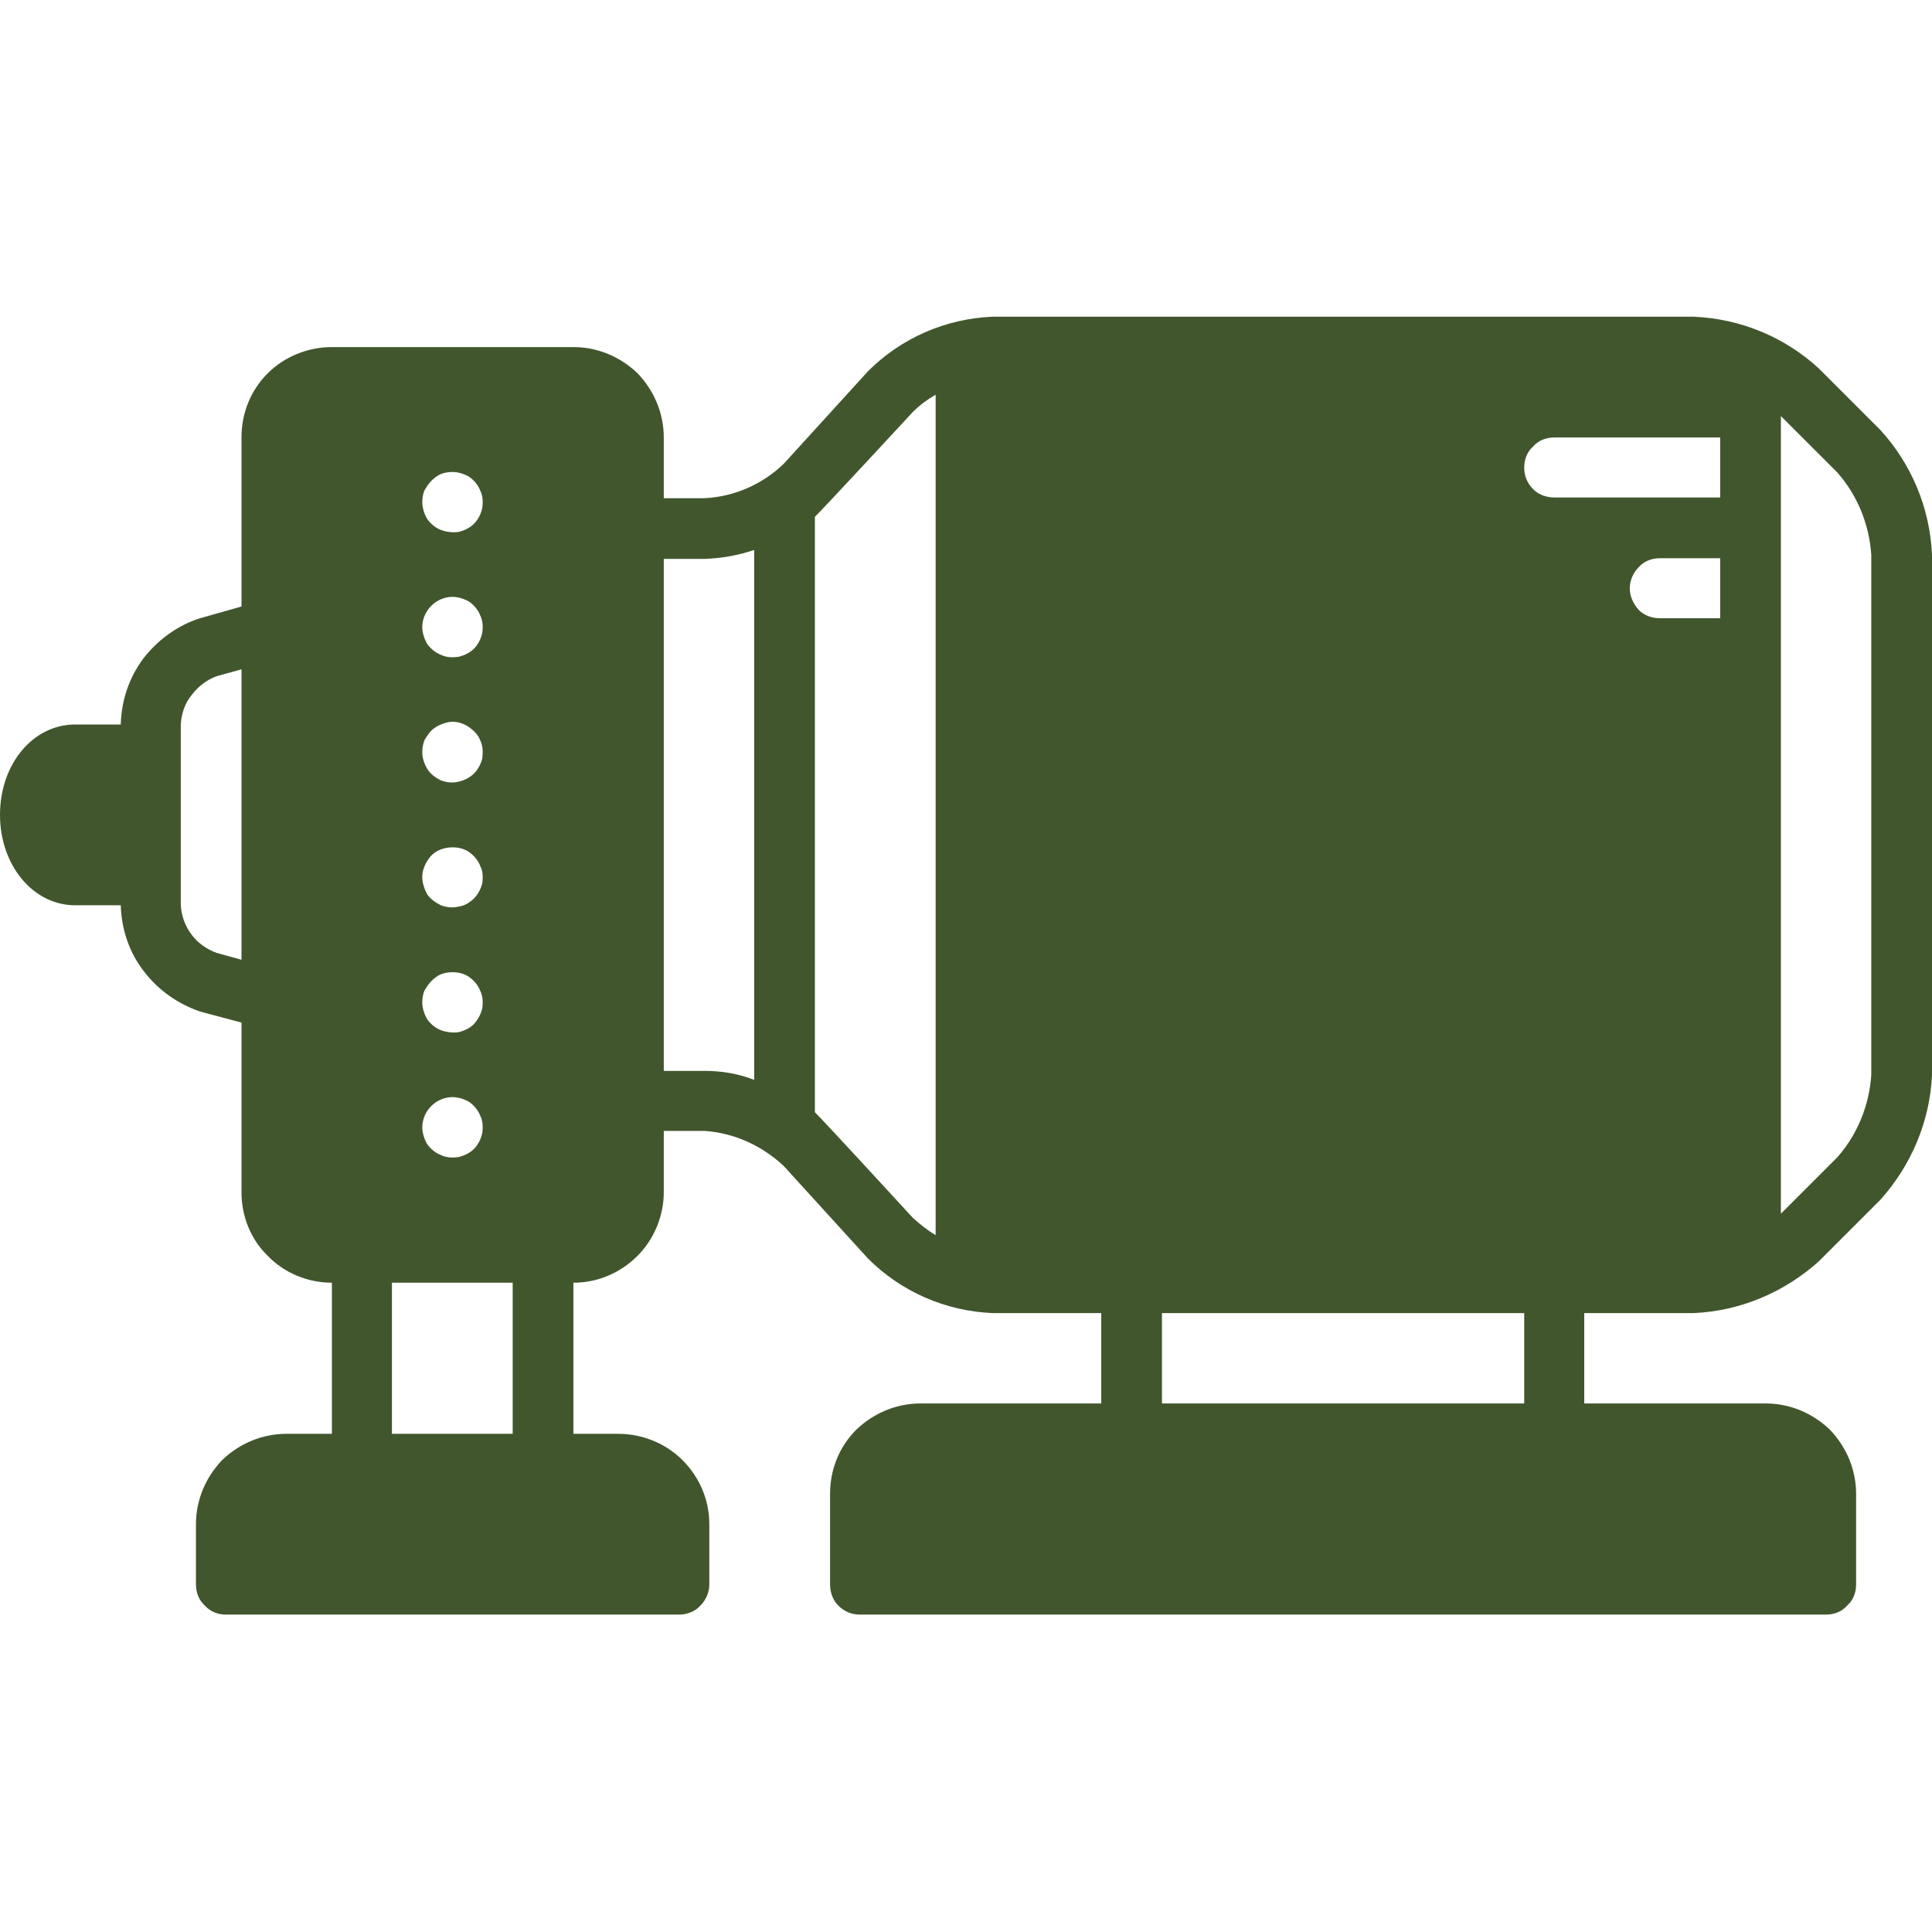 <svg width="28" height="28" viewBox="0 0 28 28" fill="none" xmlns="http://www.w3.org/2000/svg" xmlns:xlink="http://www.w3.org/1999/xlink">
	<desc>
			Created with Pixso.
	</desc>
	<defs>
		<clipPath id="clip38_2098">
			<rect id="Pump" width="28" height="28" fill="white" fill-opacity="0"/>
		</clipPath>
	</defs>
	<rect id="Pump" width="28" height="28" fill="#FFFFFF" fill-opacity="0"/>
	<g clip-path="url(#clip38_2098)">
		<path id="Vector" d="M26.36 5.34C25.86 4.88 25.22 4.62 24.55 4.59L14.38 4.59C13.7 4.62 13.06 4.9 12.58 5.38L11.36 6.72C11.05 7.02 10.64 7.2 10.21 7.22L9.62 7.22L9.62 6.34C9.62 5.99 9.48 5.66 9.24 5.41C8.99 5.17 8.66 5.03 8.31 5.03L4.81 5.03C4.46 5.03 4.12 5.17 3.88 5.41C3.63 5.66 3.5 5.99 3.5 6.34L3.5 8.79L2.9 8.96C2.58 9.06 2.29 9.27 2.08 9.54C1.87 9.82 1.76 10.15 1.75 10.5L1.09 10.5C0.48 10.5 0 11.07 0 11.81C0 12.54 0.48 13.12 1.09 13.12L1.75 13.12C1.76 13.46 1.87 13.8 2.08 14.07C2.29 14.35 2.58 14.55 2.9 14.66L3.5 14.82L3.5 17.28C3.5 17.62 3.63 17.96 3.88 18.2C4.12 18.45 4.46 18.59 4.81 18.59L4.81 18.59L4.81 20.78L4.15 20.78C3.8 20.78 3.47 20.92 3.22 21.16C2.98 21.41 2.84 21.74 2.84 22.09L2.84 22.96C2.84 23.08 2.88 23.19 2.97 23.27C3.05 23.36 3.16 23.4 3.28 23.4L9.84 23.4C9.95 23.4 10.07 23.36 10.15 23.27C10.23 23.19 10.28 23.08 10.28 22.96L10.28 22.09C10.28 21.74 10.14 21.41 9.89 21.16C9.65 20.92 9.31 20.78 8.96 20.78L8.31 20.78L8.31 18.59L8.31 18.59C8.66 18.59 8.99 18.45 9.24 18.2C9.48 17.96 9.62 17.62 9.62 17.28L9.62 16.39L10.21 16.39C10.64 16.42 11.04 16.6 11.36 16.9L12.58 18.24C13.06 18.72 13.7 19 14.38 19.03L15.96 19.03L15.96 20.34L13.34 20.34C12.99 20.34 12.66 20.48 12.41 20.72C12.16 20.97 12.03 21.3 12.03 21.65L12.03 22.96C12.03 23.08 12.07 23.19 12.15 23.27C12.24 23.36 12.35 23.4 12.46 23.4L26.46 23.4C26.58 23.4 26.69 23.36 26.77 23.27C26.86 23.19 26.9 23.08 26.9 22.96L26.9 21.65C26.9 21.3 26.76 20.97 26.52 20.72C26.27 20.48 25.94 20.34 25.59 20.34L22.96 20.34L22.96 19.03L24.55 19.03C25.22 19 25.86 18.73 26.36 18.28L27.25 17.39C27.7 16.89 27.97 16.25 28 15.58L28 8.04C27.97 7.36 27.7 6.72 27.25 6.23L26.36 5.34ZM3.5 13.91L3.14 13.81C3 13.76 2.87 13.67 2.78 13.55C2.68 13.42 2.63 13.27 2.62 13.12L2.62 10.5C2.63 10.34 2.68 10.19 2.78 10.07C2.87 9.95 3 9.85 3.14 9.8L3.5 9.7L3.5 13.91ZM6.56 6.84C6.64 6.84 6.73 6.87 6.8 6.91C6.87 6.96 6.93 7.03 6.96 7.11C7 7.19 7 7.28 6.99 7.36C6.97 7.45 6.93 7.53 6.87 7.59C6.81 7.65 6.73 7.69 6.64 7.71C6.56 7.72 6.47 7.71 6.39 7.68C6.31 7.65 6.24 7.59 6.19 7.52C6.15 7.45 6.12 7.36 6.12 7.28C6.12 7.22 6.13 7.16 6.15 7.11C6.18 7.06 6.21 7.01 6.25 6.97C6.29 6.93 6.34 6.89 6.39 6.87C6.44 6.85 6.5 6.84 6.56 6.84ZM6.56 8.65C6.64 8.65 6.73 8.68 6.8 8.72C6.87 8.77 6.93 8.84 6.96 8.92C7 9 7 9.09 6.99 9.17C6.97 9.26 6.93 9.34 6.87 9.4C6.81 9.46 6.73 9.5 6.64 9.52C6.56 9.53 6.47 9.53 6.39 9.49C6.31 9.46 6.24 9.4 6.19 9.33C6.15 9.26 6.12 9.17 6.12 9.09C6.12 8.97 6.17 8.86 6.25 8.78C6.33 8.7 6.44 8.65 6.56 8.65ZM6.56 10.46C6.64 10.46 6.73 10.49 6.8 10.54C6.87 10.59 6.93 10.65 6.96 10.73C7 10.81 7 10.9 6.99 10.99C6.97 11.07 6.93 11.15 6.87 11.21C6.81 11.27 6.73 11.31 6.64 11.33C6.56 11.35 6.47 11.34 6.39 11.31C6.31 11.27 6.24 11.22 6.19 11.14C6.15 11.07 6.12 10.99 6.12 10.9C6.12 10.84 6.13 10.79 6.15 10.73C6.18 10.68 6.21 10.63 6.25 10.59C6.29 10.55 6.34 10.52 6.39 10.5C6.44 10.48 6.5 10.46 6.56 10.46ZM6.56 12.28C6.64 12.28 6.73 12.3 6.8 12.35C6.87 12.4 6.93 12.47 6.96 12.55C7 12.63 7 12.71 6.99 12.8C6.97 12.88 6.93 12.96 6.87 13.02C6.81 13.08 6.73 13.13 6.64 13.14C6.56 13.16 6.47 13.15 6.39 13.12C6.31 13.08 6.24 13.03 6.19 12.96C6.15 12.88 6.12 12.8 6.12 12.71C6.12 12.6 6.17 12.49 6.25 12.4C6.33 12.32 6.44 12.28 6.56 12.28ZM6.56 14.09C6.64 14.09 6.73 14.11 6.8 14.16C6.87 14.21 6.93 14.28 6.96 14.36C7 14.44 7 14.53 6.99 14.61C6.97 14.7 6.93 14.77 6.87 14.84C6.81 14.9 6.73 14.94 6.64 14.96C6.56 14.97 6.47 14.96 6.39 14.93C6.31 14.9 6.24 14.84 6.19 14.77C6.15 14.7 6.12 14.61 6.12 14.53C6.12 14.47 6.13 14.41 6.15 14.36C6.18 14.31 6.21 14.26 6.25 14.22C6.29 14.18 6.34 14.14 6.39 14.12C6.44 14.1 6.5 14.09 6.56 14.09ZM6.56 15.9C6.64 15.9 6.73 15.93 6.8 15.97C6.87 16.02 6.93 16.09 6.96 16.17C7 16.25 7 16.34 6.99 16.42C6.97 16.51 6.93 16.59 6.87 16.65C6.81 16.71 6.73 16.75 6.64 16.77C6.56 16.78 6.47 16.78 6.39 16.74C6.31 16.71 6.24 16.65 6.19 16.58C6.15 16.51 6.12 16.42 6.12 16.34C6.12 16.22 6.17 16.11 6.25 16.03C6.33 15.95 6.44 15.9 6.56 15.9ZM7.43 20.78L5.68 20.78L5.68 18.59L7.43 18.59L7.43 20.78ZM10.93 15.65C10.7 15.56 10.46 15.52 10.21 15.52L9.62 15.52L9.62 8.1L10.21 8.1C10.46 8.09 10.7 8.05 10.93 7.97L10.93 15.65ZM13.56 17.9C13.44 17.83 13.33 17.74 13.23 17.65C13.23 17.65 11.88 16.18 11.81 16.12L11.81 7.49C11.88 7.43 13.23 5.97 13.23 5.97C13.33 5.87 13.44 5.79 13.56 5.72L13.56 17.9ZM22.09 20.34L16.84 20.34L16.84 19.03L22.09 19.03L22.09 20.34ZM24.93 8.96L24.06 8.96C23.94 8.96 23.83 8.92 23.75 8.84C23.67 8.75 23.62 8.64 23.62 8.53C23.62 8.41 23.67 8.3 23.75 8.22C23.83 8.13 23.94 8.09 24.06 8.09L24.93 8.09L24.93 8.96ZM24.93 7.21L22.53 7.21C22.41 7.21 22.3 7.17 22.22 7.09C22.13 7 22.09 6.89 22.09 6.78C22.09 6.66 22.13 6.55 22.22 6.47C22.3 6.38 22.41 6.34 22.53 6.34L24.93 6.34L24.93 7.21ZM27.12 15.58C27.09 16.02 26.92 16.44 26.63 16.77L25.81 17.59L25.81 6.03L26.63 6.85C26.92 7.18 27.09 7.6 27.12 8.04L27.12 15.58Z" fill="#41562D" fill-opacity="1" fill-rule="nonzero"/>
	</g>
</svg>
